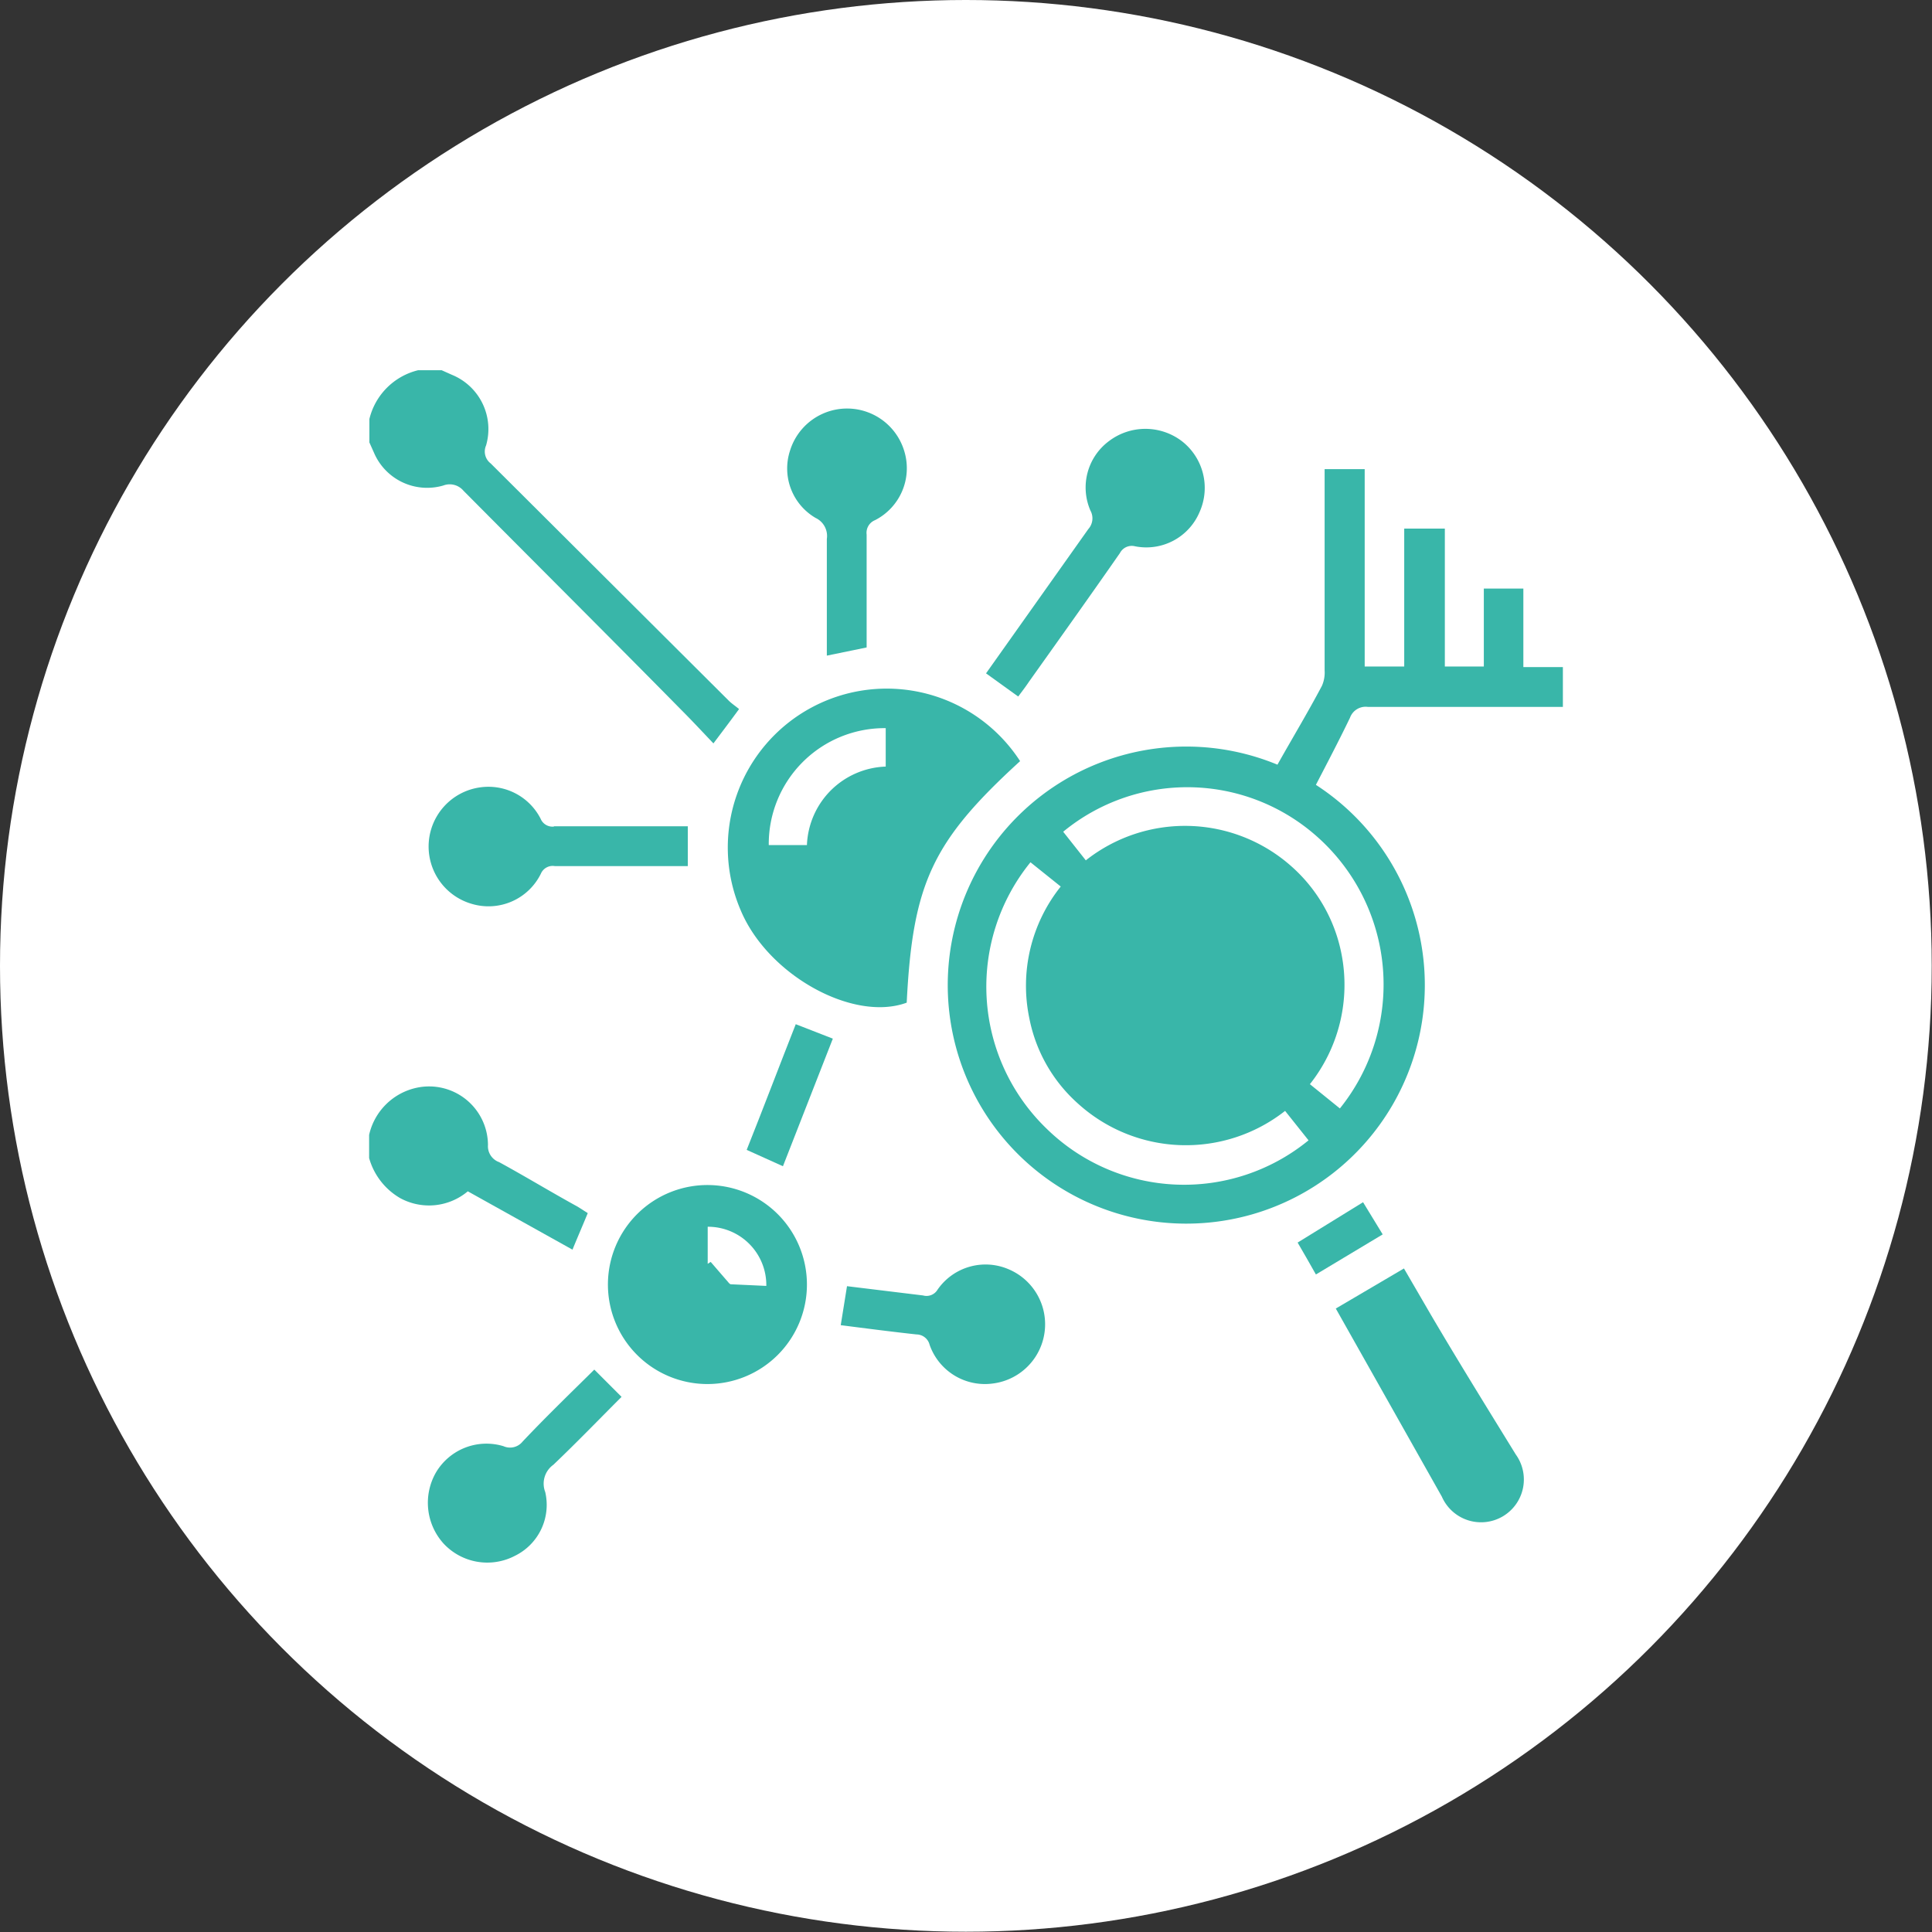 <?xml version="1.0" encoding="UTF-8"?>
<svg xmlns="http://www.w3.org/2000/svg" viewBox="0 0 70.87 70.87">
  <rect x="0" y="0" width="70.87" height="70.87" fill="#333333" stroke="none"/>
  <defs>
    <style>.cls-1{fill:#fff;}.cls-2{fill:#39b6a9;}</style>
  </defs>
  <g id="Layer_2" data-name="Layer 2">
    <g id="Calque_1" data-name="Calque 1">
      <circle class="cls-1" cx="35.43" cy="35.43" r="35.43"></circle>
      <path class="cls-2" d="M16.26,17.81A.66.66,0,0,1,17,18c2.67,2.69,5.35,5.36,8,8.05.39.39.77.8,1.17,1.22.33-.44.62-.82.94-1.26-.13-.11-.27-.2-.38-.31L18,17a.55.55,0,0,1-.17-.66,2.15,2.15,0,0,0-1.25-2.59l-.38-.17h-.86a2.43,2.43,0,0,0-1.79,1.79v.86l.17.38A2.12,2.12,0,0,0,16.26,17.81Z"></path>
      <path class="cls-2" d="M21,45.84c.2-.49.38-.9.56-1.34l-.36-.23c-1-.55-1.92-1.11-2.89-1.64A.62.62,0,0,1,17.9,42a2.16,2.16,0,0,0-2.61-2.1,2.28,2.28,0,0,0-1.75,1.73v.85a2.47,2.47,0,0,0,1.14,1.47,2.21,2.21,0,0,0,2.48-.25Z"></path>
      <path class="cls-2" d="M55.88,24.47V21.59H54.43v2.86H53V19.39H51.51v5.06H50.06V17.21H48.59v.53c0,2.29,0,4.57,0,6.85a1.21,1.21,0,0,1-.1.57c-.53,1-1.08,1.91-1.63,2.89a8.75,8.75,0,1,0,1.41.74c.42-.81.85-1.63,1.25-2.46a.61.61,0,0,1,.65-.4c2.24,0,4.48,0,6.72,0h.44V24.47ZM38.4,41.41a7.24,7.24,0,0,1-.6-9.78l1.11.89a5.83,5.83,0,0,0-1.15,4.84,5.63,5.63,0,0,0,1.77,3.11,5.89,5.89,0,0,0,7.61.28L48,41.83A7.21,7.21,0,0,1,38.4,41.41Zm9.88-10.75a7.25,7.25,0,0,1,.87,10l-1.1-.89A5.87,5.87,0,0,0,49.21,35a5.75,5.75,0,0,0-1.86-3.24,5.87,5.87,0,0,0-7.52-.2L39,30.51A7.16,7.16,0,0,1,48.28,30.66Z"></path>
      <path class="cls-2" d="M27.17,33.39c1,2.39,4.14,4.11,6.09,3.39.22-4.38.94-5.92,4.16-8.86a5.83,5.83,0,0,0-10.25,5.47Zm5.32-6.68v1.41a3,3,0,0,0-2,.86A3,3,0,0,0,29.6,31H28.2A4.25,4.25,0,0,1,32.49,26.71Z"></path>
      <path class="cls-2" d="M26,43.47a3.65,3.65,0,1,0,3.6,3.65A3.65,3.65,0,0,0,26,43.47Zm.81,3.64c-.05,0-.11-.1-.17-.16l-.57-.66-.11.07V45a2.14,2.14,0,0,1,2.15,2.17Z"></path>
      <path class="cls-2" d="M52.5,48.25l-1-1.72L49,48l3.89,6.9a1.57,1.57,0,1,0,2.71-1.55C54.56,51.66,53.53,50,52.5,48.25Z"></path>
      <path class="cls-2" d="M36.17,24.7l1.18.85c.15-.2.28-.37.4-.55,1.11-1.56,2.23-3.13,3.33-4.71a.49.49,0,0,1,.56-.25A2.12,2.12,0,0,0,44,18.79a2.17,2.17,0,0,0-.65-2.61,2.21,2.21,0,0,0-2.67,0A2.12,2.12,0,0,0,40,18.73a.59.59,0,0,1-.08.68Z"></path>
      <path class="cls-2" d="M20.32,30.32a.47.47,0,0,1-.49-.29,2.15,2.15,0,0,0-2.2-1.15,2.19,2.19,0,0,0-.31,4.28,2.14,2.14,0,0,0,2.52-1.11.47.47,0,0,1,.51-.28h4.88V30.31H20.32Z"></path>
      <path class="cls-2" d="M29.92,19a.73.73,0,0,1,.41.77c0,1.26,0,2.53,0,3.8v.48l1.46-.3v-.47c0-1.22,0-2.45,0-3.67a.5.5,0,0,1,.31-.53,2.14,2.14,0,0,0,1.08-2.5,2.19,2.19,0,0,0-4.2-.05A2.1,2.1,0,0,0,29.92,19Z"></path>
      <path class="cls-2" d="M19.17,52.88a.59.59,0,0,1-.7.17A2.15,2.15,0,0,0,16,54a2.23,2.23,0,0,0,.27,2.62,2.19,2.19,0,0,0,2.62.45A2.08,2.08,0,0,0,20,54.73a.85.85,0,0,1,.3-1c.86-.82,1.69-1.68,2.5-2.49l-1-1C20.93,51.1,20,52,19.17,52.88Z"></path>
      <path class="cls-2" d="M37,46.56a2.14,2.14,0,0,0-2.61.75.47.47,0,0,1-.53.21l-2.79-.34-.23,1.43c.94.12,1.86.24,2.78.34a.5.5,0,0,1,.48.38,2.15,2.15,0,0,0,2.32,1.42A2.19,2.19,0,0,0,37,46.56Z"></path>
      <path class="cls-2" d="M27.39,42.18l1.33.6,1.83-4.68-1.36-.53C28.58,39.12,28,40.65,27.39,42.18Z"></path>
      <path class="cls-2" d="M50,44.1,47.6,45.58c.22.37.43.75.67,1.17l2.45-1.47Z"></path>
    </g>
  </g>
</svg>
